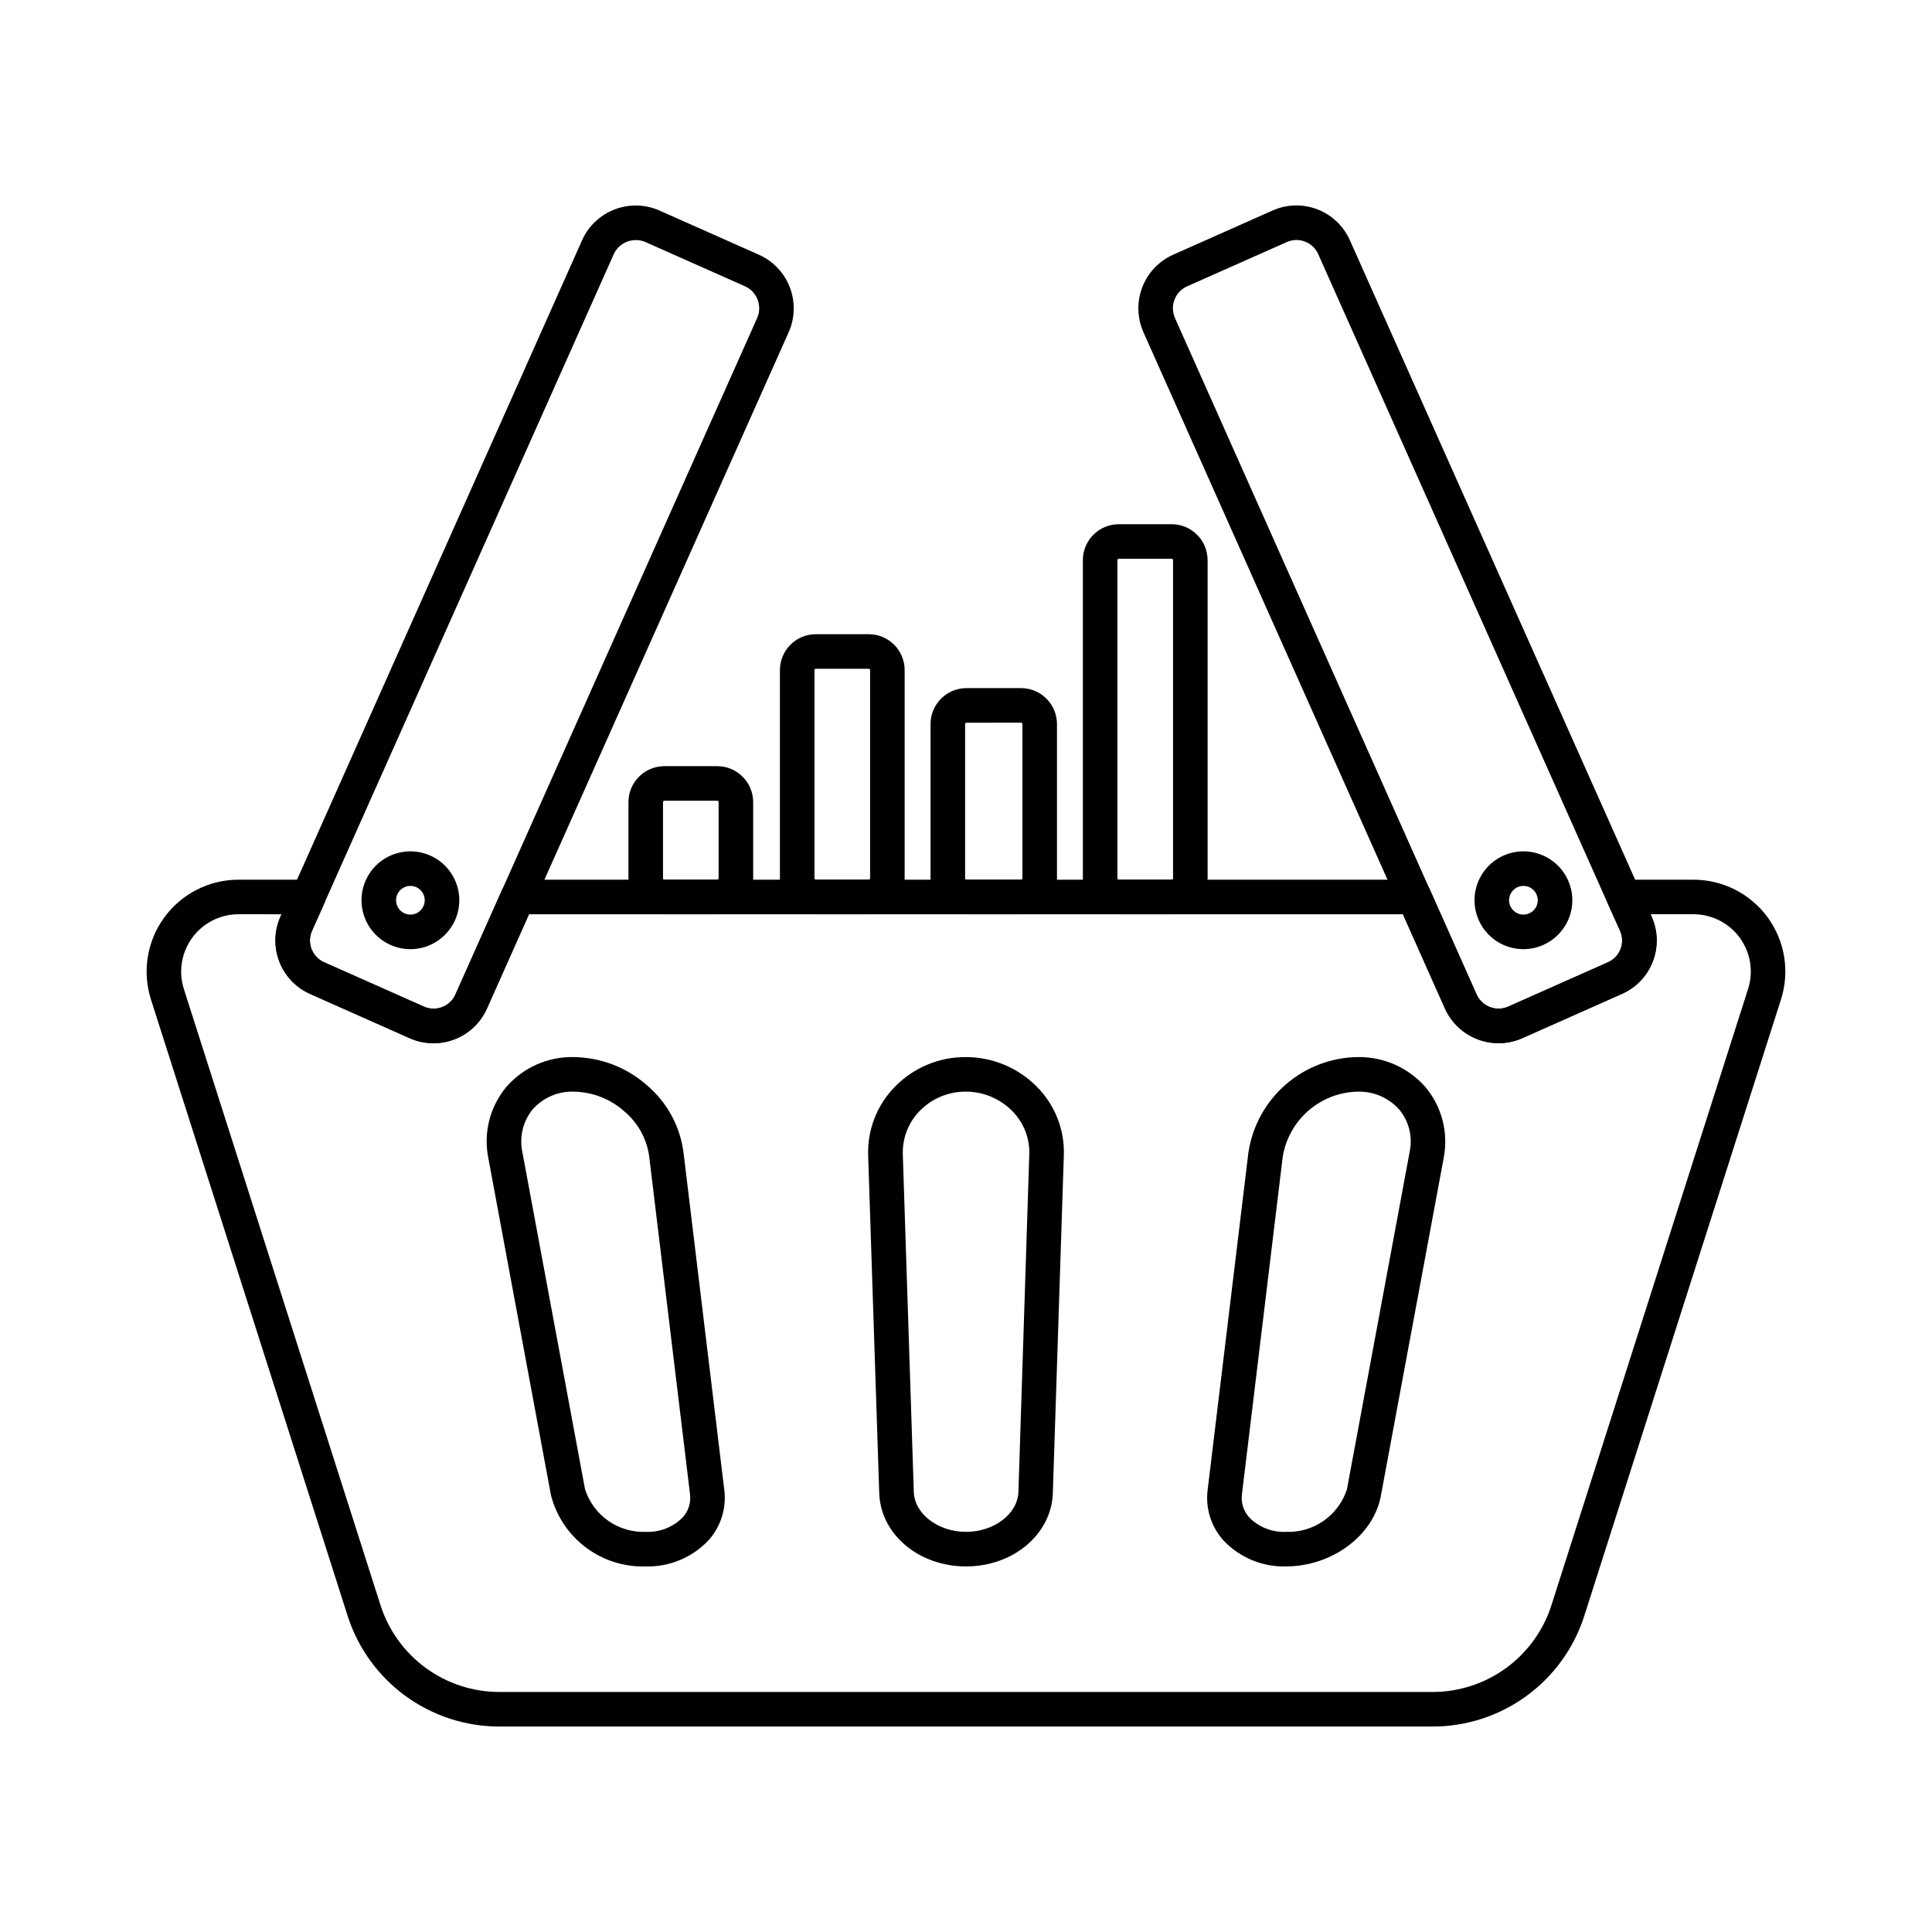 <?xml version="1.0" encoding="UTF-8"?>
<!-- Uploaded to: ICON Repo, www.svgrepo.com, Generator: ICON Repo Mixer Tools -->
<svg fill="#000000" width="800px" height="800px" version="1.1" viewBox="144 144 512 512" xmlns="http://www.w3.org/2000/svg">
 <g>
  <path d="m523.58 601.55h-247.14c-8.992 0.023-17.754-2.82-25.016-8.125-7.258-5.305-12.637-12.785-15.348-21.355l-52.07-163.19c-2.359-7.41-1.043-15.5 3.551-21.773 4.59-6.277 11.902-9.984 19.68-9.98h18.457c1.551 0.004 2.996 0.789 3.84 2.094 0.844 1.301 0.973 2.945 0.336 4.359l-3.207 7.141c-1.383 3.176 0.047 6.871 3.207 8.285l26.465 11.762c3.176 1.418 6.902 0 8.34-3.168l12.367-27.762c0.734-1.648 2.375-2.711 4.18-2.711h237.57c1.809 0 3.449 1.062 4.184 2.711l12.367 27.754v0.004c1.453 3.156 5.164 4.566 8.348 3.168l26.465-11.762h-0.004c1.527-0.676 2.723-1.93 3.324-3.484 0.602-1.559 0.559-3.293-0.117-4.82l-3.207-7.117c-0.633-1.414-0.508-3.059 0.336-4.359 0.844-1.305 2.289-2.09 3.844-2.094h18.457c7.773 0 15.078 3.707 19.66 9.984 4.586 6.277 5.894 14.367 3.527 21.77l-52.074 163.19c-2.707 8.566-8.074 16.047-15.328 21.348-7.25 5.305-16.008 8.152-24.992 8.133zm-316.35-215.27h0.004c-4.859-0.004-9.422 2.312-12.289 6.231-2.867 3.918-3.688 8.973-2.215 13.598l52.074 163.18c2.125 6.715 6.34 12.578 12.031 16.734 5.688 4.156 12.555 6.387 19.602 6.367h247.14c7.043 0.016 13.906-2.215 19.59-6.371s9.891-10.016 12.016-16.73l52.07-163.19c1.48-4.621 0.664-9.668-2.195-13.586-2.856-3.914-7.414-6.231-12.266-6.231h-11.391l0.312 0.688c1.656 3.75 1.762 8.008 0.285 11.832-1.477 3.824-4.41 6.91-8.16 8.574l-26.457 11.762c-3.746 1.641-7.984 1.742-11.801 0.285-3.82-1.457-6.914-4.356-8.613-8.074l-11.172-25.062h-231.62l-11.156 25.035h-0.004c-1.68 3.738-4.769 6.656-8.594 8.125-3.828 1.465-8.078 1.355-11.824-0.301l-26.48-11.77c-3.731-1.68-6.644-4.762-8.109-8.578-1.465-3.816-1.363-8.059 0.281-11.801l0.32-0.711z"/>
  <path d="m400 559.12c-12.559 0-22.664-8.559-22.996-19.484l-2.934-89.441c-0.227-6.769 2.328-13.336 7.066-18.176 4.941-5.086 11.746-7.934 18.836-7.879 7.019-0.004 13.75 2.789 18.707 7.758 4.863 4.82 7.492 11.453 7.246 18.293l-2.91 89.445c-0.336 10.922-10.457 19.484-23.016 19.484zm0-125.82c-4.613-0.047-9.039 1.793-12.258 5.098-3.004 3.062-4.625 7.219-4.488 11.504l2.91 89.445c0.18 5.852 6.414 10.613 13.84 10.613 7.43 0 13.703-4.758 13.887-10.609l2.879-89.43c0.148-4.316-1.512-8.5-4.578-11.543-3.234-3.25-7.633-5.078-12.219-5.078z"/>
  <path d="m484.8 559.12c-6.242 0.16-12.262-2.336-16.555-6.871-3.258-3.609-4.797-8.453-4.223-13.281l10.812-89.477c1.027-6.984 4.512-13.371 9.82-18.016 5.312-4.648 12.105-7.25 19.16-7.34 6.894-0.113 13.484 2.824 18.008 8.027 4.309 5.195 6.062 12.047 4.773 18.672v0.043l-16.637 89.449c-1.875 10.52-12.914 18.793-25.16 18.793zm19.016-125.82c-4.812 0.094-9.438 1.879-13.07 5.035s-6.039 7.484-6.809 12.234l-10.816 89.473c-0.27 2.231 0.449 4.469 1.965 6.125 2.559 2.574 6.086 3.949 9.715 3.793 3.551 0.141 7.051-0.883 9.965-2.918 2.918-2.031 5.09-4.965 6.184-8.344l16.629-89.469c0.828-3.934-0.172-8.031-2.723-11.141-2.793-3.148-6.832-4.902-11.039-4.789z"/>
  <path d="m315.15 559.12c-5.703 0.18-11.301-1.586-15.867-5.008s-7.832-8.297-9.262-13.82l-16.613-89.41c-1.332-6.633 0.395-13.516 4.699-18.738 4.496-5.234 11.109-8.176 18.012-8.004 7.168 0.098 14.055 2.777 19.41 7.539 5.32 4.535 8.75 10.895 9.617 17.828l10.809 89.434 0.004 0.004c0.574 4.828-0.961 9.672-4.219 13.281-4.305 4.547-10.332 7.051-16.59 6.894zm-19.031-125.82c-4.188-0.152-8.223 1.586-10.992 4.731-2.539 3.144-3.531 7.266-2.707 11.223l16.617 89.402c1.082 3.387 3.242 6.324 6.152 8.367 2.91 2.039 6.41 3.07 9.961 2.938 3.644 0.156 7.188-1.227 9.758-3.816 1.52-1.656 2.238-3.898 1.961-6.129l-10.809-89.418v-0.027c-0.613-4.68-2.953-8.961-6.562-12.004-3.68-3.309-8.43-5.176-13.379-5.266z"/>
  <path d="m258.87 420.47c-2.156 0-4.289-0.449-6.262-1.324l-26.48-11.77c-3.731-1.68-6.644-4.762-8.109-8.578-1.465-3.816-1.363-8.059 0.281-11.801l3.207-7.168 76.766-172.2c1.684-3.734 4.773-6.652 8.594-8.125 3.824-1.473 8.07-1.383 11.824 0.254l26.48 11.77h0.004c3.734 1.688 6.656 4.773 8.129 8.598 1.473 3.82 1.379 8.07-0.258 11.828l-80.02 179.36c-1.223 2.731-3.211 5.047-5.723 6.672-2.512 1.621-5.441 2.481-8.434 2.477zm53.594-212.84c-2.512 0.004-4.789 1.477-5.828 3.762l-79.969 179.32c-1.383 3.176 0.047 6.871 3.207 8.285l26.465 11.762c3.176 1.418 6.902 0 8.34-3.168l79.992-179.36c1.387-3.203-0.055-6.926-3.234-8.355l-26.453-11.758h-0.004c-0.793-0.34-1.652-0.508-2.516-0.496z"/>
  <path d="m541.16 420.46c-2.992 0.008-5.922-0.848-8.438-2.465-2.519-1.613-4.519-3.922-5.762-6.644l-79.969-179.38c-1.641-3.742-1.746-7.984-0.289-11.805 1.457-3.82 4.359-6.914 8.078-8.613l26.504-11.785c3.754-1.66 8.012-1.762 11.84-0.289 3.832 1.473 6.922 4.406 8.594 8.156l80.004 179.34c1.668 3.75 1.773 8.008 0.297 11.836s-4.418 6.91-8.172 8.57l-26.457 11.762c-1.961 0.871-4.086 1.32-6.231 1.316zm-53.586-212.86c-0.883 0.004-1.75 0.188-2.555 0.547l-26.488 11.762c-3.152 1.457-4.559 5.168-3.164 8.348l79.965 179.34c1.449 3.156 5.164 4.566 8.344 3.168l26.465-11.762c1.523-0.676 2.719-1.93 3.32-3.484 0.602-1.559 0.559-3.289-0.117-4.812l-3.207-7.117-76.793-172.23c-0.672-1.535-1.93-2.734-3.5-3.328-0.727-0.285-1.504-0.434-2.289-0.434z"/>
  <path d="m252.76 395.54c-5.242 0-9.969-3.16-11.973-8.004-2.008-4.844-0.898-10.418 2.809-14.125 3.707-3.707 9.281-4.816 14.125-2.809 4.844 2.008 8 6.734 8 11.977-0.008 7.152-5.805 12.953-12.961 12.961zm0-16.762v-0.004c-1.535 0-2.922 0.93-3.512 2.348-0.59 1.422-0.262 3.055 0.824 4.144 1.086 1.086 2.723 1.41 4.144 0.824 1.418-0.59 2.344-1.977 2.344-3.512 0-2.102-1.703-3.801-3.801-3.805z"/>
  <path d="m547.72 395.54c-5.242 0-9.969-3.16-11.973-8.004-2.008-4.844-0.898-10.418 2.809-14.125 3.707-3.707 9.281-4.816 14.125-2.809 4.844 2.008 8.004 6.734 8.004 11.977-0.008 7.152-5.809 12.953-12.965 12.961zm0-16.762v-0.004c-1.535 0-2.922 0.93-3.512 2.348-0.586 1.422-0.262 3.055 0.824 4.144 1.09 1.086 2.723 1.41 4.144 0.824 1.418-0.59 2.348-1.977 2.348-3.512-0.004-2.102-1.703-3.801-3.805-3.805z"/>
  <path d="m374.22 386.29h-14.008c-5.258-0.008-9.52-4.269-9.527-9.527v-55.172c0.008-5.258 4.269-9.52 9.527-9.52h14.008c5.258 0 9.52 4.262 9.523 9.52v55.172c-0.008 5.258-4.266 9.52-9.523 9.527zm-14.008-65.062c-0.098-0.004-0.191 0.035-0.258 0.102-0.07 0.07-0.109 0.16-0.109 0.258v55.176c0.004 0.203 0.168 0.367 0.367 0.367h14.008c0.199 0 0.363-0.164 0.363-0.367v-55.172c0-0.094-0.039-0.188-0.105-0.258-0.07-0.066-0.164-0.105-0.258-0.102z"/>
  <path d="m414.58 386.29h-14.457c-5.254-0.008-9.512-4.269-9.52-9.527v-40.879c0.004-5.258 4.266-9.52 9.52-9.527h14.457c5.258 0.004 9.523 4.266 9.531 9.527v40.867c-0.004 5.266-4.266 9.531-9.531 9.539zm-14.457-50.762c-0.094 0-0.188 0.039-0.254 0.109-0.07 0.066-0.105 0.16-0.105 0.258v40.867c0 0.203 0.16 0.367 0.359 0.367h14.457c0.203 0 0.367-0.164 0.371-0.367v-40.879c-0.004-0.203-0.168-0.367-0.371-0.367z"/>
  <path d="m454.5 386.29h-14.004c-5.258-0.008-9.52-4.269-9.527-9.527v-84.316c0.008-5.262 4.269-9.52 9.527-9.527h14.004c5.262 0.008 9.52 4.266 9.527 9.527v84.32-0.004c-0.008 5.258-4.266 9.52-9.527 9.527zm-14.008-94.211h0.004c-0.203 0-0.367 0.164-0.367 0.367v84.32-0.004c0.004 0.203 0.164 0.367 0.367 0.367h14.004c0.203 0 0.367-0.164 0.367-0.367v-84.316c0-0.203-0.164-0.367-0.367-0.367z"/>
  <path d="m334.08 386.29h-14.008c-5.258-0.008-9.52-4.269-9.527-9.527v-20.199 0.004c0.008-5.262 4.269-9.52 9.527-9.527h14.008c5.254 0.008 9.512 4.269 9.52 9.527v20.199-0.004c-0.008 5.258-4.266 9.52-9.52 9.527zm-14.008-30.09c-0.203 0-0.367 0.164-0.367 0.367v20.199-0.004c0.004 0.203 0.168 0.367 0.367 0.367h14.008c0.199 0 0.359-0.164 0.359-0.367v-20.199 0.004c0.004-0.098-0.035-0.191-0.102-0.262-0.07-0.066-0.16-0.105-0.258-0.105z"/>
 </g>
</svg>